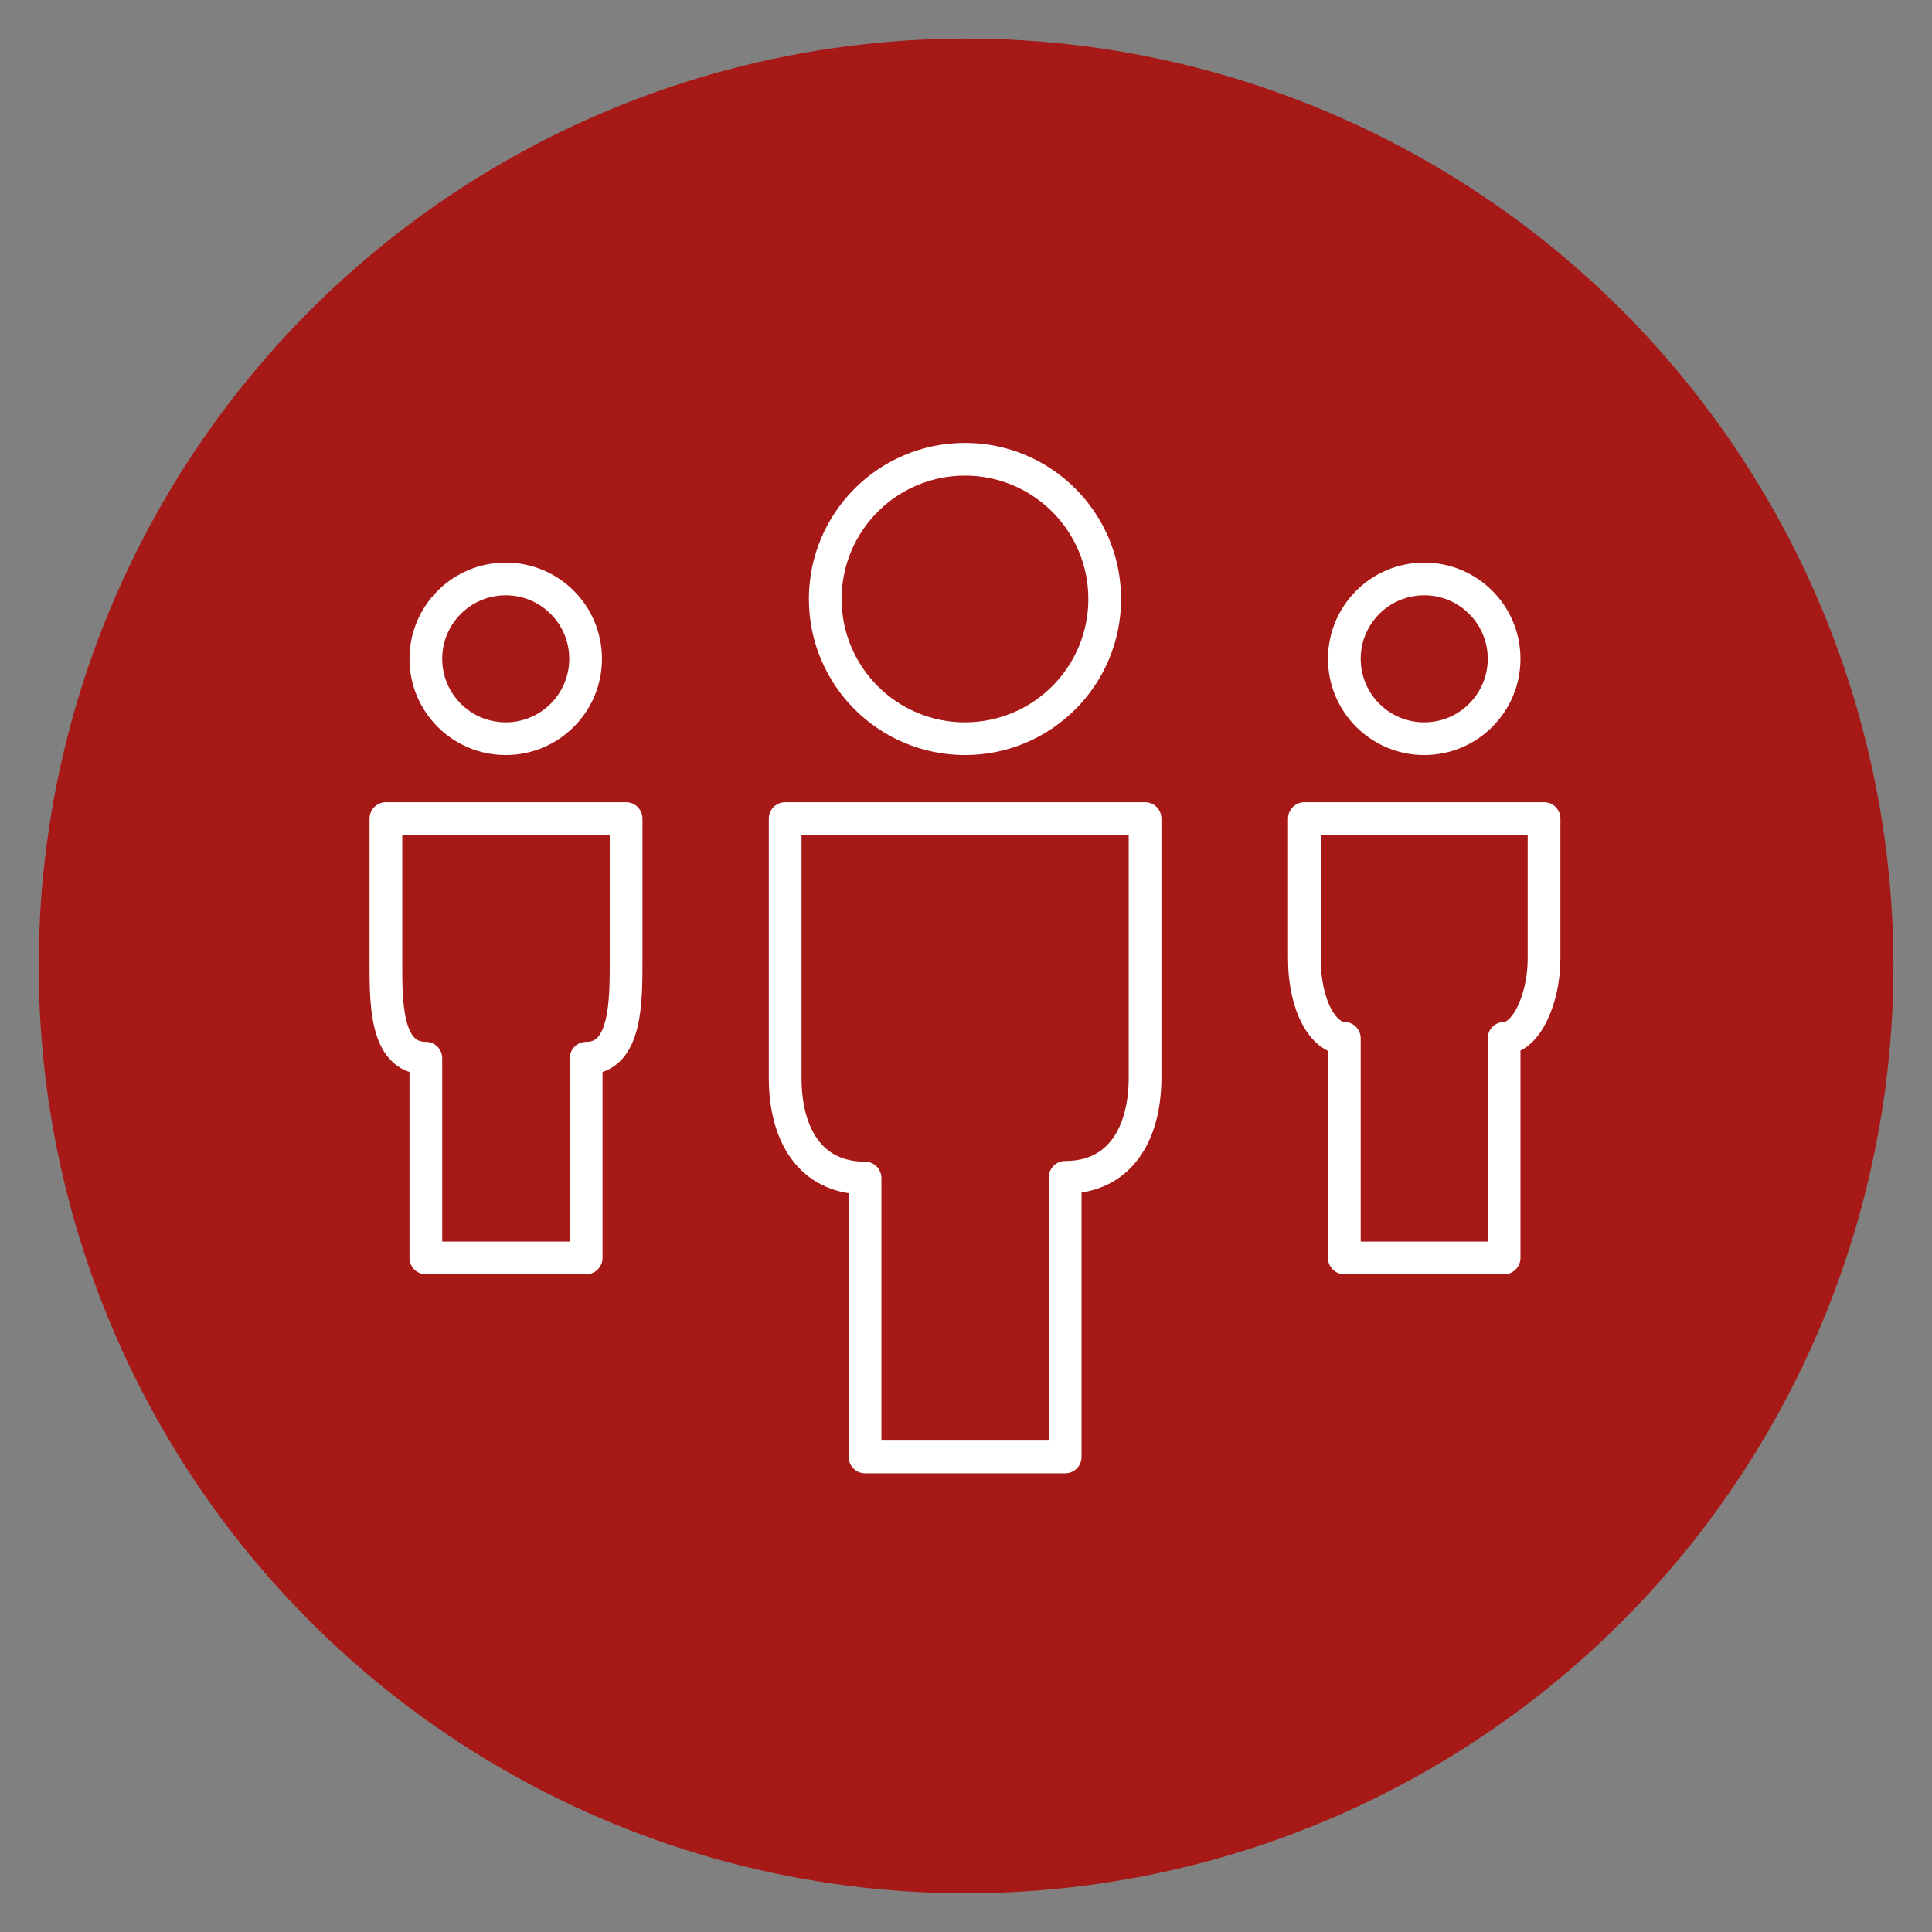 <svg id="Ikoner" xmlns="http://www.w3.org/2000/svg" viewBox="0 0 141.73 141.73"><rect x="0" y="0" width="141.73" height="141.73" fill="#808080" stroke="none"/><defs><style>.cls-1{fill:#a71916;}.cls-2{fill:none;stroke:#fff;stroke-linecap:round;stroke-linejoin:round;stroke-width:2.4px;}</style></defs><title>Artboard 13</title><circle class="cls-1" cx="70.87" cy="70.86" r="68.03"/><path class="cls-2" d="M28.31,60.05V70.31c0,3-.12,7.32,2.93,7.32V92.28H43V77.63c3,0,2.93-4.28,2.93-7.32V60.05Z"/><path class="cls-2" d="M95.69,60.05V70.31c0,3.61,1.47,5.86,2.93,5.86V92.28h11.72V76.17c1.58,0,2.93-2.82,2.93-5.86V60.05Z"/><path class="cls-2" d="M57.6,60.05H84v19c0,4.06-1.8,7.32-5.86,7.32v20.51H63.46V86.42c-4.06,0-5.86-3.26-5.86-7.32Z"/><circle class="cls-2" cx="104.48" cy="48.33" r="5.86"/><circle class="cls-2" cx="37.1" cy="48.33" r="5.86"/><circle class="cls-2" cx="70.79" cy="43.94" r="10.25"/></svg>